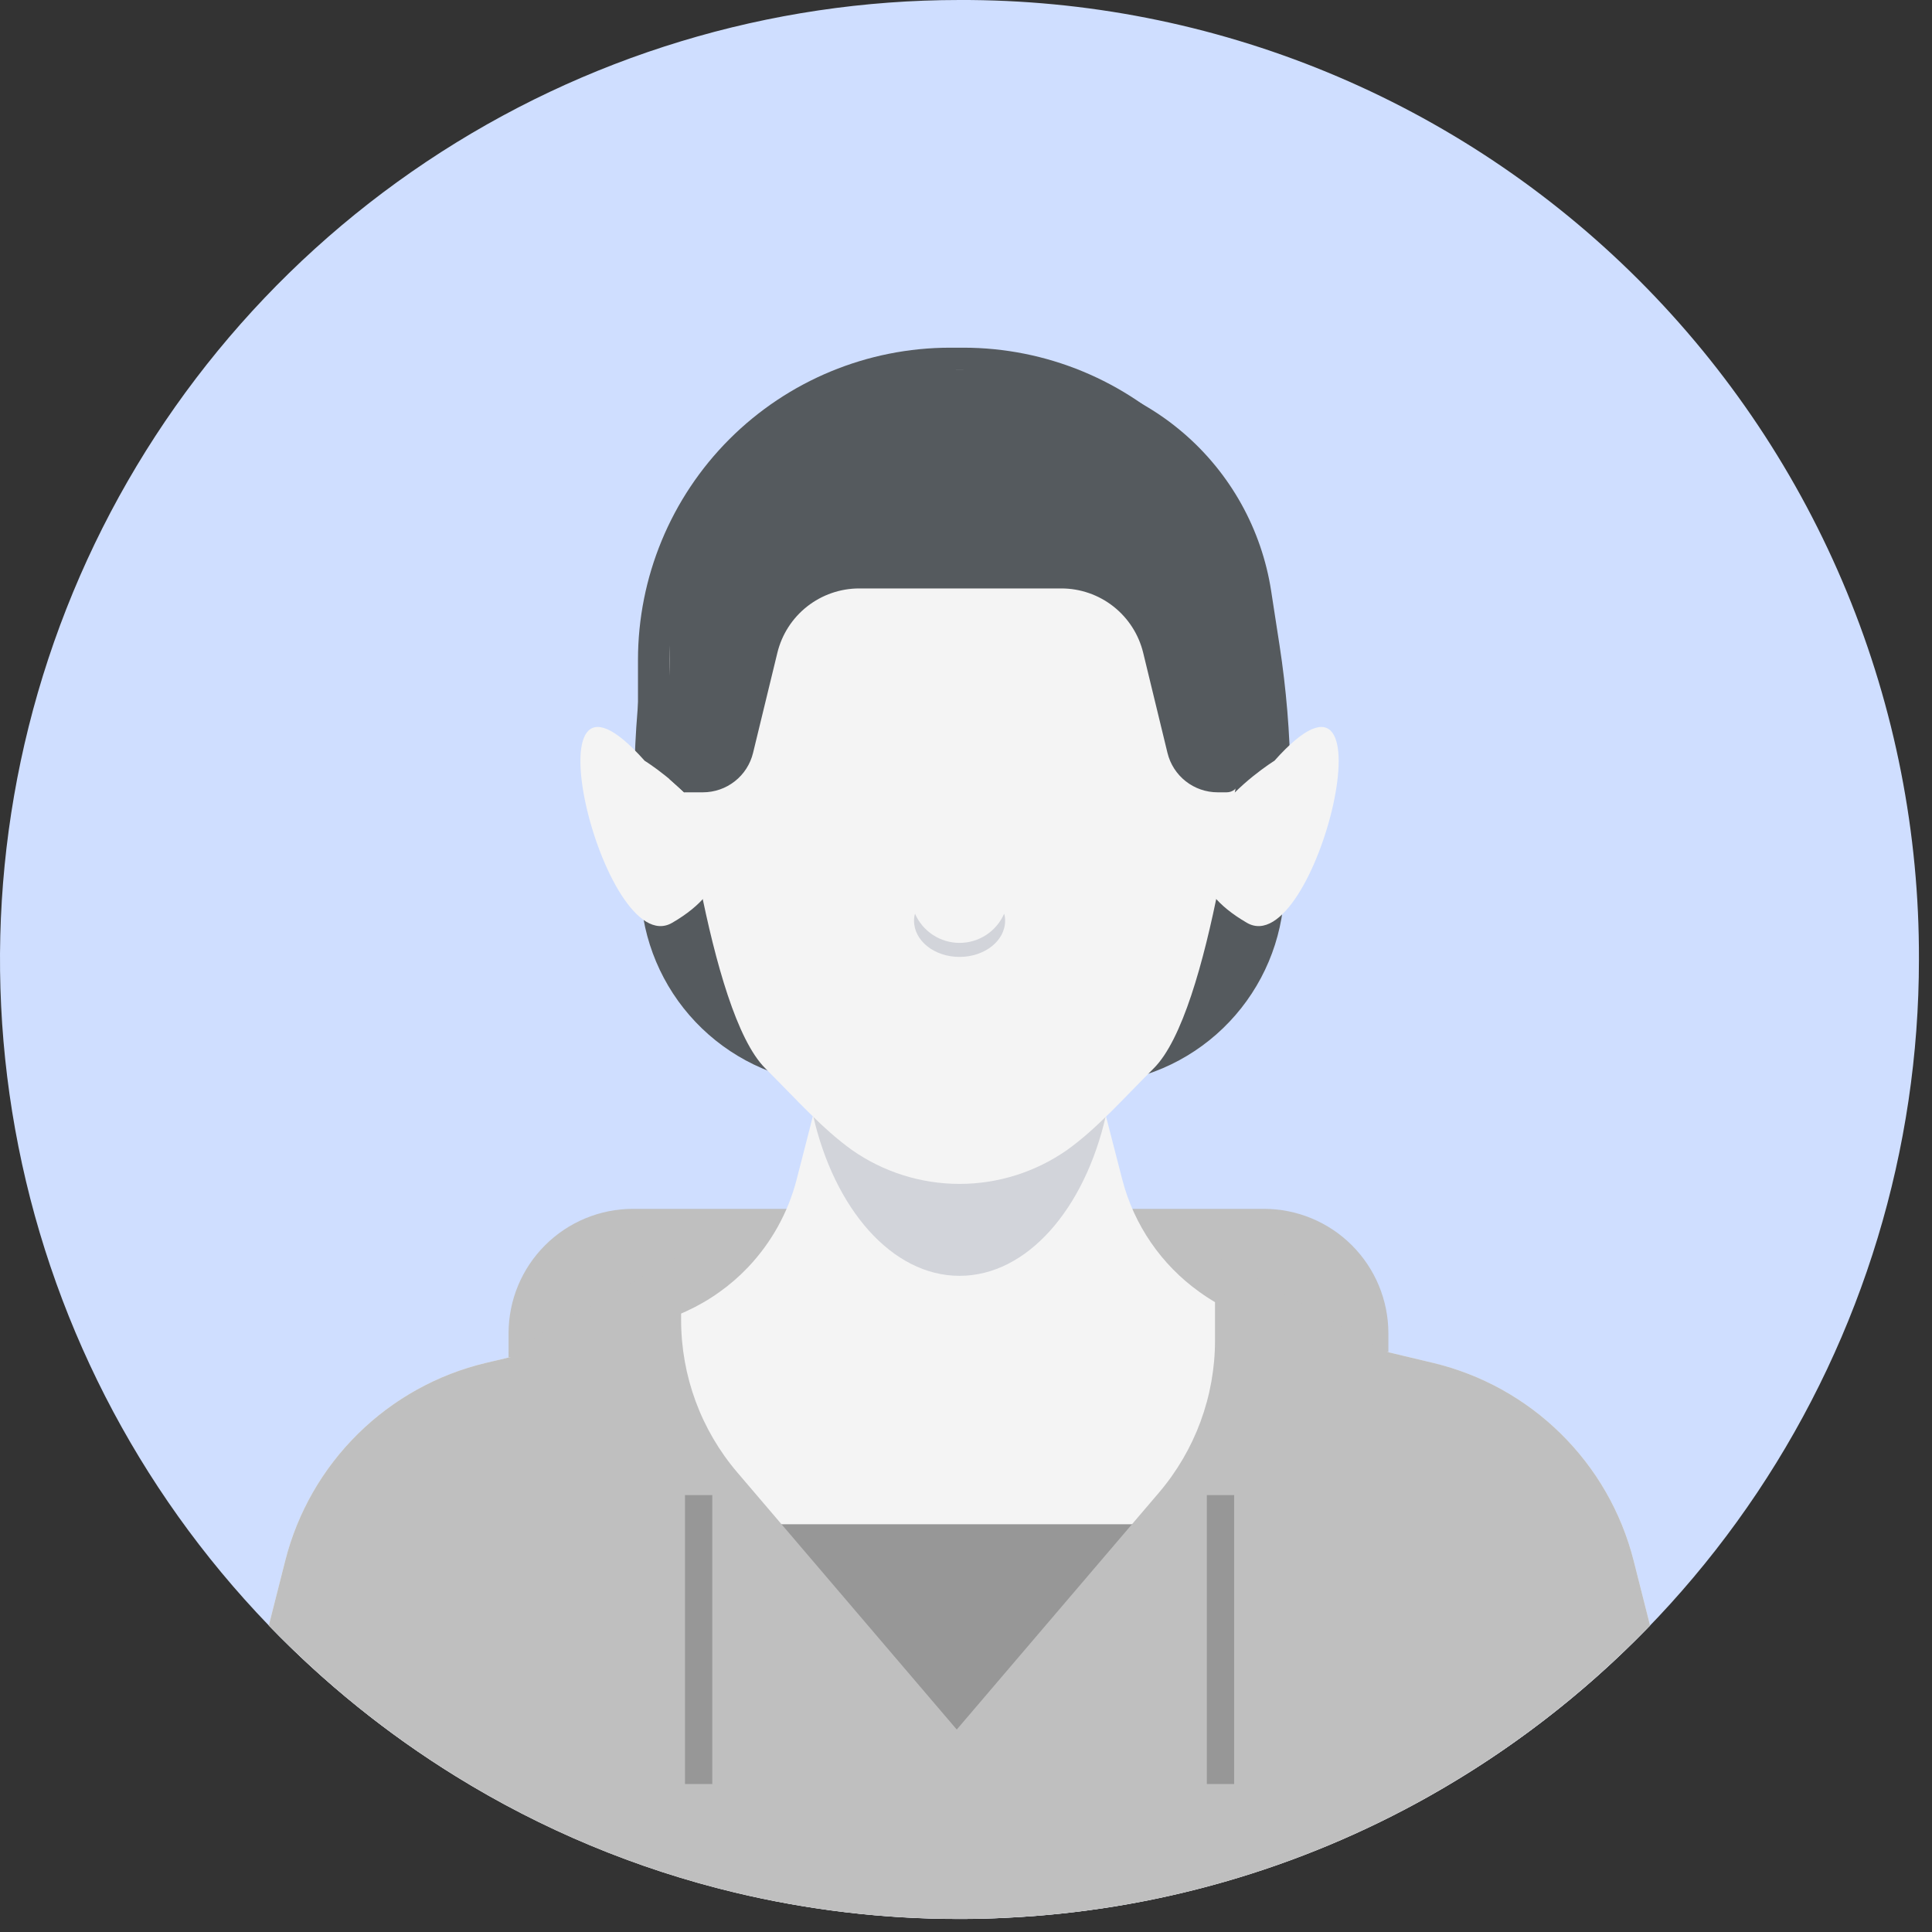 <svg width="101" height="101" viewBox="0 0 101 101" fill="none" xmlns="http://www.w3.org/2000/svg">
<rect x="0" y="0" width="101" height="101" fill="#333333" stroke="none"/>
<g clip-path="url(#clip0_3250_50810)">
<path d="M100.317 50.158C100.318 60.078 97.376 69.776 91.865 78.025C86.353 86.274 78.52 92.703 69.354 96.499C60.189 100.296 50.103 101.289 40.374 99.354C30.644 97.419 21.706 92.641 14.691 85.626C7.676 78.612 2.899 69.674 0.964 59.944C-0.972 50.214 0.022 40.129 3.818 30.963C7.615 21.798 14.044 13.964 22.293 8.453C30.542 2.942 40.239 2.45251e-05 50.16 0C56.753 -0.022 63.285 1.261 69.38 3.774C75.475 6.287 81.013 9.98 85.675 14.642C90.337 19.304 94.031 24.842 96.544 30.938C99.057 37.033 100.339 43.565 100.317 50.158Z" fill="#CFDEFF"/>
<path d="M57.812 58.325C56.702 63.2 53.697 66.697 50.162 66.697C46.627 66.697 43.613 63.192 42.506 58.309L43.36 54.998L43.616 54.008H56.7L57.674 57.792L57.763 58.131L57.812 58.325Z" fill="#D2D4DA"/>
<path d="M33.093 63.195H66.073C67.799 63.195 69.454 63.881 70.674 65.101C71.895 66.322 72.581 67.977 72.581 69.703V74.835H26.586V69.703C26.586 67.977 27.271 66.322 28.492 65.102C29.712 63.881 31.367 63.196 33.093 63.195Z" fill="#BFBFBF"/>
<path d="M50.464 19.348H47.632C44.38 19.348 41.236 20.512 38.767 22.628C36.299 24.745 34.669 27.675 34.172 30.889L33.734 33.727C33.029 38.299 32.971 42.949 33.562 47.538C33.888 50.069 35.124 52.395 37.041 54.081C38.957 55.767 41.422 56.697 43.974 56.697L50.464 19.348Z" fill="#555A5E"/>
<path d="M49.677 18.176H50.359C54.689 18.176 58.841 19.896 61.902 22.957C64.964 26.019 66.684 30.171 66.684 34.501V43.151H33.352V34.501C33.352 30.171 35.072 26.019 38.133 22.957C41.195 19.896 45.347 18.176 49.677 18.176Z" fill="#555A5E"/>
<path d="M50.16 19.348H52.992C56.244 19.348 59.388 20.512 61.857 22.629C64.325 24.745 65.955 27.675 66.452 30.889L66.89 33.727C67.595 38.298 67.654 42.946 67.064 47.533C66.738 50.065 65.501 52.391 63.585 54.077C61.669 55.762 59.204 56.692 56.651 56.692L50.16 19.348Z" fill="#555A5E"/>
<path d="M66.623 39.771C73.139 32.46 68.791 50.332 65.187 48.243C58.852 44.573 66.623 39.771 66.623 39.771Z" fill="#F4F4F4"/>
<path d="M86.262 84.975C82.863 88.495 78.971 91.503 74.709 93.905C67.93 97.723 60.351 99.898 52.579 100.257C51.778 100.301 50.971 100.32 50.157 100.32C46.205 100.322 42.265 99.858 38.421 98.939C33.251 97.701 28.314 95.642 23.796 92.841C20.234 90.635 16.96 87.993 14.053 84.976L14.917 81.57C15.557 79.06 16.872 76.772 18.718 74.953C20.564 73.135 22.872 71.856 25.392 71.253L25.959 71.121L32.26 69.613L33.981 69.203C35.291 68.889 36.526 68.324 37.62 67.538C38.152 67.16 38.646 66.731 39.096 66.258C40.322 64.97 41.2 63.39 41.644 61.668L42.312 59.069L42.489 58.37L42.501 58.313L43.359 55.002L43.611 54.012H56.697L57.675 57.796L57.763 58.136L57.813 58.325L57.82 58.37L58.003 59.075L58.671 61.668C59.283 64.037 60.71 66.116 62.701 67.538C63.79 68.327 65.025 68.893 66.334 69.203L67.923 69.582L74.923 71.253C77.443 71.856 79.751 73.135 81.597 74.953C83.443 76.772 84.757 79.06 85.398 81.57L86.262 84.975Z" fill="#F4F4F4"/>
<path d="M61.812 79.684H37.728V92.015H61.812V79.684Z" fill="#979797"/>
<path d="M57.812 58.325C56.702 63.2 53.697 66.697 50.162 66.697C46.627 66.697 43.613 63.192 42.506 58.309L43.36 54.998L43.616 54.008H56.7L57.674 57.792L57.763 58.131L57.812 58.325Z" fill="#D2D4DA"/>
<path d="M33.701 39.771C27.186 32.46 31.533 50.332 35.137 48.243C41.472 44.573 33.701 39.771 33.701 39.771Z" fill="#F4F4F4"/>
<path d="M65.321 34.502C65.322 35.05 65.29 35.598 65.227 36.142C65.151 36.911 64.659 41.559 63.738 46.22C63.732 46.239 63.732 46.264 63.726 46.283C62.925 50.338 61.796 54.374 60.32 55.843C58.655 57.508 57.318 59.022 55.792 60.113C54.142 61.27 52.176 61.891 50.16 61.891C48.145 61.891 46.178 61.27 44.529 60.113C43.009 59.022 41.666 57.508 40.001 55.843C38.525 54.368 37.396 50.325 36.589 46.276V46.27C36.586 46.268 36.585 46.265 36.584 46.261C36.582 46.258 36.582 46.255 36.583 46.251C36.482 45.728 36.387 45.204 36.292 44.687L36.179 44.044C35.441 39.768 35.081 36.028 35.081 36.028C35.031 35.521 35.005 35.012 35.006 34.502C35.006 34.37 35.006 34.237 35.012 34.105C35.04 32.935 35.205 31.773 35.504 30.643L35.542 30.491C36.381 27.432 38.159 24.713 40.626 22.719C43.093 20.724 46.123 19.554 49.29 19.373C49.58 19.354 49.864 19.348 50.16 19.348C54.18 19.347 58.036 20.943 60.879 23.785C63.722 26.627 65.32 30.482 65.321 34.502Z" fill="#F4F4F4"/>
<path d="M52.545 48.133C52.545 49.179 51.479 50.025 50.161 50.025C48.843 50.025 47.783 49.178 47.783 48.133C47.781 48.009 47.798 47.885 47.834 47.766C48.032 48.219 48.358 48.605 48.771 48.876C49.185 49.147 49.669 49.292 50.164 49.292C50.659 49.292 51.143 49.147 51.557 48.876C51.971 48.605 52.297 48.219 52.494 47.766C52.53 47.885 52.547 48.009 52.545 48.133Z" fill="#D2D4DA"/>
<path d="M35.006 32.844V40.737L35.763 41.42H36.747C37.352 41.42 37.939 41.217 38.414 40.843C38.89 40.47 39.225 39.947 39.368 39.359L40.639 34.125C40.872 33.167 41.421 32.314 42.196 31.704C42.971 31.095 43.929 30.763 44.915 30.762H55.484C56.471 30.762 57.43 31.094 58.206 31.704C58.981 32.314 59.53 33.167 59.763 34.126L61.033 39.361C61.176 39.948 61.512 40.47 61.988 40.844C62.463 41.217 63.05 41.42 63.654 41.42H64.13C64.276 41.42 64.417 41.372 64.532 41.283C64.647 41.194 64.729 41.069 64.765 40.928L65.392 38.477V32.844C65.392 29.264 63.97 25.831 61.439 23.3C58.908 20.77 55.475 19.348 51.896 19.348H48.497C44.918 19.349 41.487 20.771 38.957 23.302C36.427 25.833 35.006 29.265 35.006 32.844Z" fill="#555A5E"/>
<path d="M85.398 81.568C84.757 79.057 83.443 76.769 81.597 74.951C79.751 73.132 77.443 71.853 74.923 71.25L72.544 70.683L63.518 65.617V70.073C63.518 72.994 62.477 75.819 60.58 78.04L50.017 90.416L38.545 76.976C36.648 74.754 35.607 71.929 35.607 69.008V65.617L26.585 70.683L26.694 70.942L25.959 71.119L25.392 71.251C22.872 71.853 20.564 73.133 18.718 74.951C16.872 76.769 15.557 79.058 14.917 81.568L14.053 84.974C16.96 87.991 20.234 90.633 23.796 92.838C28.313 95.64 33.25 97.699 38.419 98.936C42.263 99.856 46.202 100.32 50.155 100.317C50.968 100.317 51.776 100.299 52.577 100.254C60.348 99.896 67.927 97.721 74.706 93.903C78.969 91.501 82.861 88.493 86.26 84.973L85.398 81.568Z" fill="#BFBFBF"/>
<path d="M37.236 78.16H35.809V93.265H37.236V78.16Z" fill="#979797"/>
<path d="M64.517 78.16H63.09V93.265H64.517V78.16Z" fill="#979797"/>
</g>
<defs>
<clipPath id="clip0_3250_50810">
<rect width="100.317" height="100.317" fill="white"/>
</clipPath>
</defs>
</svg>
